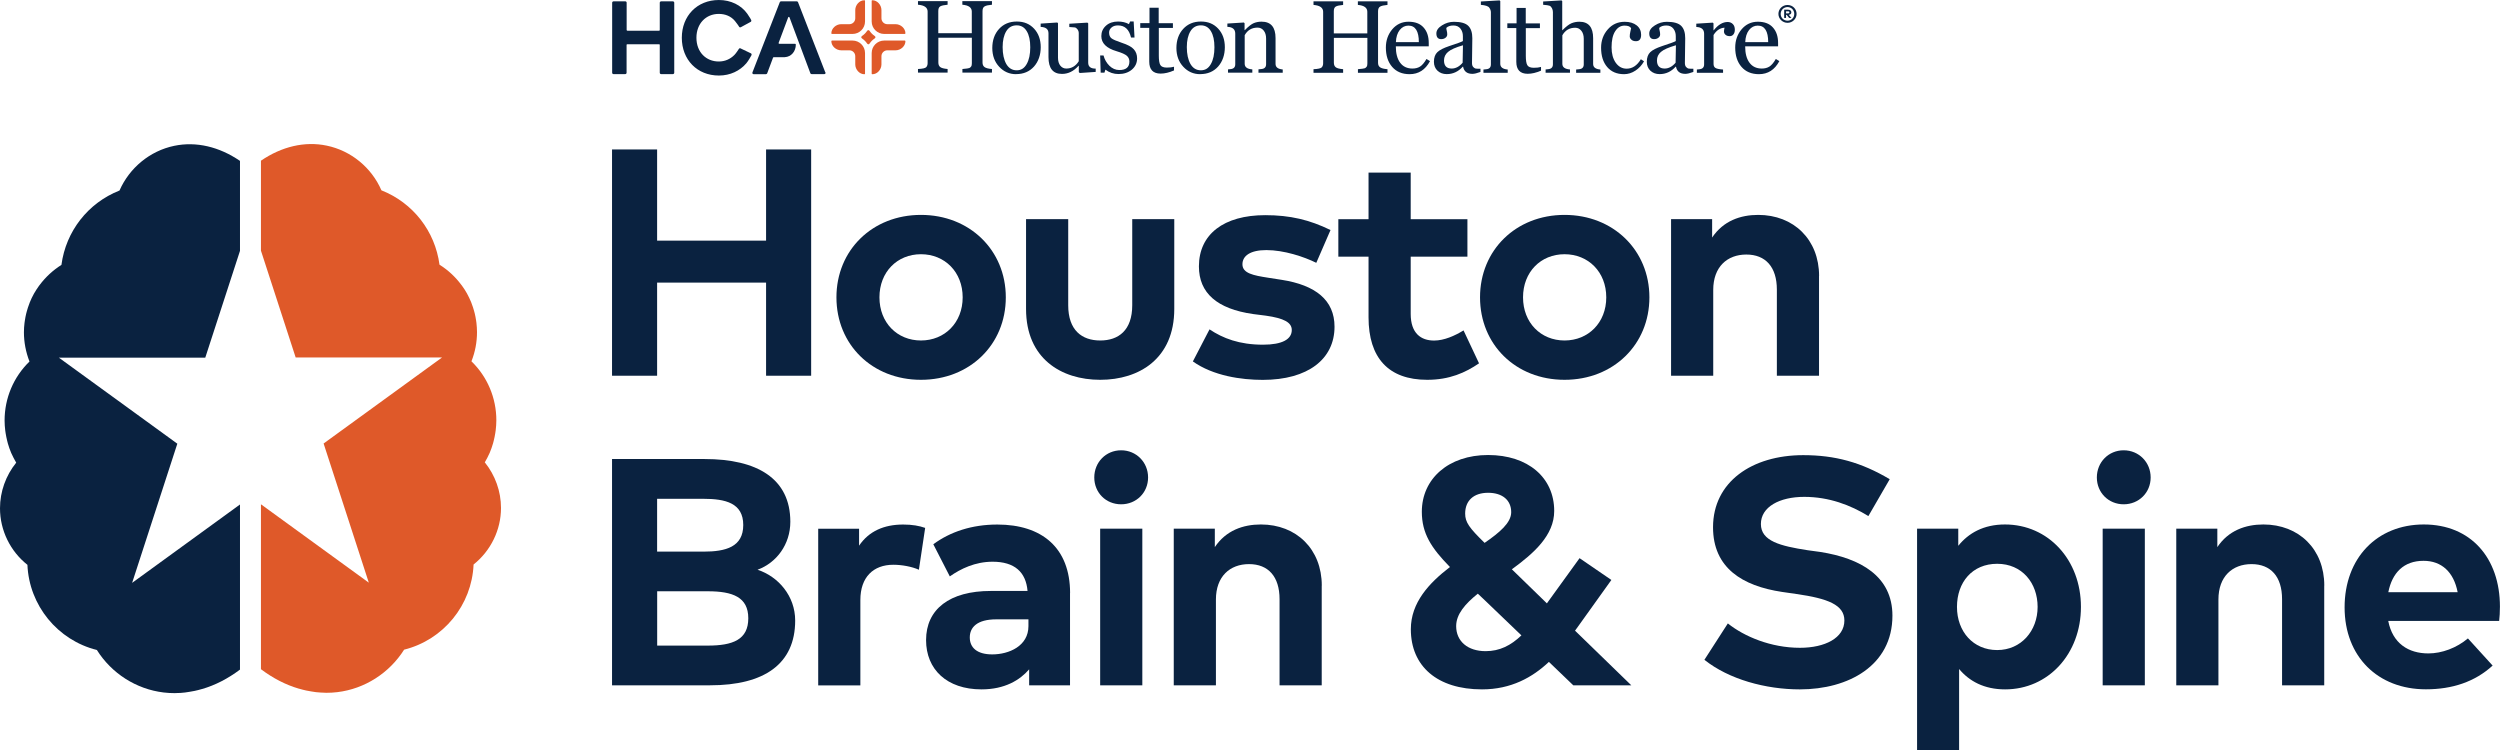 <?xml version="1.0" encoding="UTF-8"?>
<svg id="Layer_2" data-name="Layer 2" xmlns="http://www.w3.org/2000/svg" viewBox="0 0 386.58 115.97">
  <defs>
    <style>
      .cls-1 {
        fill: #0a2240;
      }

      .cls-1, .cls-2 {
        stroke-width: 0px;
      }

      .cls-2 {
        fill: #df5929;
      }
    </style>
  </defs>
  <g id="Layer_2-2" data-name="Layer 2">
    <g>
      <g>
        <path class="cls-1" d="M37.11,103.5v-25.49l-16.68,12.12,6.99-21.52-18.31-13.3h22.63l5.37-16.52v-13.91c-3.21-2.19-6.77-3.04-10.17-2.33-3.75.78-6.92,3.4-8.46,6.91-4.88,1.93-8.29,6.3-8.98,11.5-1.3.82-2.44,1.87-3.36,3.1-.04.05-.07.09-.11.14-.28.39-.54.79-.78,1.21,0,0,0,.01-.01.02-.24.43-.45.87-.63,1.32-.03.08-.06.16-.09.25-.14.36-.26.72-.36,1.09-.04.14-.07.27-.11.41-.08.34-.15.68-.2,1.03-.02.14-.05.27-.06.41-.06.48-.09.96-.09,1.45,0,1.54.3,3.08.86,4.51-2.46,2.39-3.85,5.65-3.85,9.13,0,.52.04,1.04.1,1.54.02.16.05.32.07.47.06.36.13.72.22,1.08.04.16.08.31.12.47.14.48.3.96.5,1.42.01.03.03.06.04.09.22.49.47.97.74,1.43,0,0,0,.01,0,.02-1.6,1.98-2.5,4.48-2.5,7.05,0,3.41,1.59,6.64,4.24,8.74.27,6.28,4.66,11.65,10.74,13.17,2.28,3.63,6.09,6.06,10.33,6.57.57.07,1.15.1,1.72.1.06,0,.12-.01.18-.01.48,0,.95-.03,1.41-.09.24-.03.48-.07.72-.11.26-.04.52-.08.77-.14.38-.08.76-.18,1.13-.29,0,0,.02,0,.02,0,2.02-.59,3.99-1.6,5.86-3.01h0Z"/>
        <path class="cls-2" d="M74.96,71.52s0-.01,0-.02c.27-.46.52-.93.74-1.43.01-.03.03-.06.04-.09.19-.46.36-.93.5-1.42.05-.15.08-.31.12-.47.09-.35.16-.71.22-1.08.03-.16.05-.31.07-.47.06-.51.1-1.02.1-1.54,0-3.48-1.39-6.74-3.85-9.13.57-1.43.86-2.97.86-4.51,0-.49-.04-.97-.09-1.45-.02-.14-.04-.27-.06-.41-.05-.35-.12-.69-.2-1.03-.03-.14-.07-.28-.11-.41-.1-.37-.22-.73-.36-1.09-.03-.08-.06-.17-.09-.25-.19-.45-.4-.9-.63-1.32,0,0,0-.01-.01-.02-.23-.42-.5-.82-.78-1.21-.04-.05-.07-.1-.11-.14-.92-1.23-2.05-2.28-3.36-3.1-.69-5.19-4.1-9.57-8.98-11.5-1.53-3.52-4.7-6.13-8.46-6.91-3.4-.71-6.96.14-10.17,2.33v13.91l5.37,16.52h22.63l-18.31,13.3,6.99,21.52-16.68-12.12v25.5h0c1.87,1.41,3.84,2.42,5.86,3.01,0,0,.02,0,.02,0,.38.11.75.21,1.13.29.25.06.51.1.77.14.24.04.48.08.72.11.46.05.93.08,1.41.09.06,0,.12.01.18.01.57,0,1.15-.03,1.72-.1,4.24-.51,8.04-2.95,10.33-6.57,6.08-1.52,10.47-6.89,10.74-13.17,2.65-2.11,4.24-5.34,4.24-8.74,0-2.57-.9-5.06-2.5-7.05Z"/>
      </g>
      <g>
        <path class="cls-1" d="M209.98,11.26v-.56c.6-.05.96-.1,1.07-.15.11-.05.21-.13.28-.24.08-.11.11-.28.11-.51v-3.94h-5.18v3.84c0,.32.1.55.29.7.19.15.57.25,1.14.3v.56h-4.58v-.56c.71-.03,1.14-.13,1.28-.29.14-.16.21-.37.21-.62V1.82c0-.62-.5-.98-1.49-1.06V.21h4.58v.55c-.55.05-.92.13-1.13.25-.21.12-.31.36-.31.72v3.43h5.18V1.82c0-.62-.49-.98-1.46-1.06V.21h4.58v.55c-.55.05-.93.13-1.14.26-.21.12-.32.36-.32.72v7.96c0,.33.1.56.32.71.21.15.59.25,1.14.29v.56h-4.58Z"/>
        <path class="cls-1" d="M221.12,9.46c-.72,1.34-1.77,2.01-3.15,2.01-1.15,0-2.05-.38-2.7-1.13-.65-.75-.97-1.75-.97-2.99,0-1.09.33-2.03.98-2.81.66-.78,1.5-1.18,2.52-1.18s1.79.29,2.32.88c.54.59.81,1.39.81,2.42v.51h-5.09c0,1.09.22,1.93.67,2.53.44.6,1.08.9,1.9.9.46,0,.85-.1,1.17-.3.32-.2.66-.59,1-1.18l.54.33ZM219.4,6.53c0-1.71-.54-2.57-1.61-2.57-.54,0-.99.23-1.35.68-.36.46-.56,1.09-.59,1.88h3.56Z"/>
        <path class="cls-1" d="M228.94,11.12c-.54.2-.96.3-1.26.3-.81,0-1.3-.37-1.44-1.11h-.05c-.69.77-1.52,1.15-2.48,1.15-.58,0-1.05-.18-1.42-.52-.37-.35-.56-.81-.56-1.39,0-.64.18-1.14.53-1.48.35-.34.96-.65,1.82-.94,1.23-.4,1.94-.66,2.13-.78v-.76c0-.45-.12-.83-.37-1.16-.25-.32-.61-.49-1.09-.49s-.86.12-1.1.37c0,.13.02.28.07.46.05.18.07.36.07.56s-.09.37-.27.51c-.18.14-.4.21-.66.21-.5,0-.75-.29-.75-.89,0-.46.29-.88.87-1.24.58-.37,1.2-.55,1.85-.55,1.06,0,1.8.21,2.22.63.42.42.62,1.05.62,1.91l-.05,3.84c0,.28.07.49.2.62.13.13.25.21.36.23.11.02.36.03.75.03v.5ZM226.22,7c-1.13.33-1.9.67-2.31,1.03-.41.35-.62.79-.62,1.32,0,.83.4,1.25,1.19,1.25.61,0,1.18-.3,1.69-.9l.05-2.69Z"/>
        <path class="cls-1" d="M229.39,11.26v-.51l.39-.04c.51-.03.76-.28.76-.76V1.91c0-.24-.08-.49-.25-.72-.16-.24-.6-.38-1.3-.44V.23l2.89-.17.11.11v9.69c0,.53.38.83,1.15.89v.51h-3.75Z"/>
        <path class="cls-1" d="M238.3,10.92c-.75.33-1.44.49-2.07.49-1.17,0-1.76-.62-1.76-1.85v-5.22h-1.39v-.73h1.43V1.23h1.42v2.39h2.19v.73h-2.18v4.29c0,.71.08,1.19.24,1.45.16.26.5.39,1,.39.44,0,.81-.04,1.11-.13v.58Z"/>
        <path class="cls-1" d="M243.72,11.26v-.51c.15-.02.28-.03.4-.04.52-.03.78-.28.78-.76v-3.95c0-.51-.12-.93-.37-1.24-.25-.31-.56-.47-.95-.47-.89,0-1.55.39-1.99,1.17v4.41c0,.52.39.81,1.18.87v.51h-3.77v-.51l.38-.04c.5-.04.75-.29.75-.76V1.86c0-.2-.05-.4-.15-.6-.1-.19-.23-.32-.39-.38-.16-.06-.48-.1-.97-.14V.23l2.84-.17.11.11v4.5h.03c.57-.57,1.04-.93,1.41-1.08.37-.15.78-.23,1.21-.23,1.42,0,2.13.85,2.13,2.54v3.99c0,.51.37.8,1.12.86v.51h-3.77Z"/>
        <path class="cls-1" d="M254.22,9.48c-.33.59-.77,1.07-1.33,1.44-.56.37-1.15.55-1.76.55-1.11,0-1.98-.37-2.61-1.11-.63-.74-.94-1.73-.94-2.98,0-1.1.34-2.04,1.03-2.83.69-.79,1.56-1.18,2.62-1.18.78,0,1.4.19,1.86.56.46.37.68.86.68,1.45,0,.66-.27.99-.79.99-.3,0-.54-.07-.71-.23-.17-.15-.26-.32-.26-.52,0-.21.03-.44.09-.7.06-.27.1-.45.12-.56-.15-.27-.49-.4-1.02-.4-.59,0-1.07.29-1.44.87-.38.58-.56,1.41-.56,2.5,0,.98.22,1.77.65,2.38.43.6.99.91,1.68.91.89,0,1.62-.49,2.2-1.46l.51.33Z"/>
        <path class="cls-1" d="M261.86,11.12c-.54.2-.96.3-1.26.3-.81,0-1.3-.37-1.44-1.11h-.05c-.69.77-1.52,1.15-2.48,1.15-.58,0-1.05-.18-1.42-.52-.37-.35-.56-.81-.56-1.39,0-.64.18-1.14.53-1.48.35-.34.96-.65,1.82-.94,1.23-.4,1.94-.66,2.13-.78v-.76c0-.45-.12-.83-.37-1.16-.25-.32-.61-.49-1.09-.49s-.86.12-1.1.37c0,.13.02.28.07.46.05.18.07.36.07.56s-.09.37-.27.51c-.18.14-.4.21-.66.21-.5,0-.75-.29-.75-.89,0-.46.29-.88.87-1.24.58-.37,1.2-.55,1.85-.55,1.06,0,1.8.21,2.22.63.42.42.62,1.05.62,1.91l-.05,3.84c0,.28.07.49.2.62.13.13.25.21.36.23.11.02.36.03.75.03v.5ZM259.14,7c-1.13.33-1.9.67-2.31,1.03-.41.35-.61.79-.61,1.32,0,.83.4,1.25,1.19,1.25.61,0,1.18-.3,1.69-.9l.05-2.69Z"/>
        <path class="cls-1" d="M266.67,4.28c-.68.04-1.25.41-1.7,1.13v4.47c0,.28.09.49.27.61.18.13.58.22,1.2.26v.51h-4.05v-.51l.37-.04c.5-.04.75-.29.75-.76v-4.73c0-.67-.4-1.02-1.21-1.05v-.51l2.55-.16.11.11v1.07h.04c.67-.85,1.39-1.28,2.15-1.28.33,0,.59.11.8.32.21.21.31.5.31.87,0,.3-.07.54-.21.72-.14.19-.34.28-.58.28-.27,0-.49-.07-.65-.21-.16-.14-.24-.31-.24-.51,0-.16.03-.35.09-.59"/>
        <path class="cls-1" d="M275.14,9.46c-.72,1.34-1.77,2.01-3.15,2.01-1.15,0-2.05-.38-2.7-1.13-.65-.75-.97-1.75-.97-2.99,0-1.09.33-2.03.98-2.81.66-.78,1.5-1.18,2.52-1.18s1.79.29,2.32.88c.54.59.81,1.39.81,2.42v.51h-5.09c0,1.09.22,1.93.67,2.53.44.6,1.08.9,1.9.9.46,0,.85-.1,1.17-.3.32-.2.66-.59,1-1.18l.54.33ZM273.42,6.53c0-1.71-.54-2.57-1.61-2.57-.54,0-.99.23-1.35.68-.36.46-.56,1.09-.59,1.88h3.56Z"/>
        <path class="cls-1" d="M96.99,4.75h4.93c.06,0,.1-.05.1-.1V.42c0-.12.1-.21.21-.21h1.82c.12,0,.21.1.21.21v10.83c0,.12-.1.21-.21.21h-1.82c-.12,0-.21-.1-.21-.21v-4.31c0-.06-.05-.1-.1-.1h-4.93c-.06,0-.1.05-.1.1v4.31c0,.12-.1.21-.21.21h-1.81c-.12,0-.21-.1-.21-.21V.42c0-.12.1-.21.21-.21h1.83c.11,0,.2.09.2.2v4.23c0,.06.05.1.1.1"/>
        <path class="cls-1" d="M116.08,3.38l-1.51.82c-.09.06-.21.04-.27-.05-.06-.09-.23-.39-.65-.9-.6-.73-1.48-1.1-2.51-1.1-1.98,0-3.45,1.5-3.45,3.68,0,2.26,1.52,3.68,3.45,3.68.97,0,1.78-.37,2.42-1.01.27-.27.6-.8.71-.96.06-.09.19-.11.28-.04l1.59.76c.09.07.11.2.05.3-.07.12-.45.83-.78,1.22-1,1.17-2.48,1.9-4.25,1.9-3.36,0-5.73-2.45-5.73-5.84s2.37-5.84,5.73-5.84c1.84,0,3.45.79,4.4,2.13.47.67.55.88.59.95.06.1.03.24-.06.3"/>
        <path class="cls-1" d="M127.62,11.2L123.4.34c-.03-.08-.1-.13-.18-.13h-2.46c-.08,0-.15.05-.18.13l-4.23,10.86c-.05.13.04.27.18.27h1.91c.08,0,.16-.05.19-.13l.91-2.43s.05-.07.1-.07h1.71c1.02-.05,1.71-.91,1.71-1.95,0-.07-.06-.12-.12-.12h-2.44c-.07,0-.12-.07-.1-.14l1.48-3.95c.03-.09.16-.09.2,0l3.23,8.65c.03.08.1.13.19.13h1.97c.14,0,.23-.14.18-.27"/>
        <path class="cls-2" d="M130.07,7.78h1.27c.5,0,.91.41.91.91v1.27c0,.78.64,1.53,1.42,1.52.05,0,.09-.04.09-.09v-3.19c0-1.07-.87-1.93-1.93-1.93h-3.19s-.09.04-.09.09c0,.78.74,1.42,1.52,1.42"/>
        <path class="cls-2" d="M130.07,3.74h1.27c.5,0,.91-.41.91-.91v-1.27c0-.78.64-1.53,1.42-1.52.05,0,.09.04.09.09v3.19c0,1.07-.87,1.93-1.93,1.93h-3.19s-.09-.04-.09-.09c0-.78.74-1.42,1.52-1.42"/>
        <path class="cls-2" d="M138.48,7.78h-1.27c-.5,0-.91.41-.91.91v1.27c0,.78-.64,1.53-1.42,1.52-.05,0-.09-.04-.09-.09v-3.19c0-1.07.87-1.93,1.94-1.93h3.19s.09.04.09.09c0,.78-.74,1.42-1.52,1.42"/>
        <path class="cls-2" d="M138.48,3.74h-1.27c-.5,0-.91-.41-.91-.91v-1.27c0-.78-.64-1.53-1.42-1.52-.05,0-.09.04-.09.09v3.19c0,1.07.87,1.93,1.94,1.93h3.19s.09-.04.09-.09c0-.78-.74-1.42-1.52-1.42"/>
        <path class="cls-2" d="M134.5,4.82c.19.28.43.52.71.71.22.14.22.31,0,.45-.29.19-.52.43-.71.71-.14.22-.31.22-.45,0-.19-.28-.43-.52-.71-.71-.22-.14-.22-.31,0-.45.28-.19.52-.43.71-.71.14-.22.31-.22.45,0"/>
        <path class="cls-1" d="M148.82,11.23v-.56c.6-.05.96-.1,1.07-.15.11-.05.21-.13.28-.24.08-.11.11-.29.11-.51v-3.94h-5.18v3.84c0,.32.1.55.29.7.19.15.57.25,1.14.3v.56h-4.58v-.56c.71-.03,1.14-.13,1.28-.29.14-.16.21-.37.21-.62V1.79c0-.62-.5-.98-1.49-1.06V.18h4.58v.55c-.55.05-.92.13-1.13.25-.21.12-.31.36-.31.72v3.43h5.18V1.79c0-.62-.49-.98-1.46-1.06V.18h4.58v.55c-.55.05-.93.13-1.14.26-.21.12-.32.36-.32.72v7.96c0,.33.11.56.32.71.21.15.59.25,1.14.29v.56h-4.58Z"/>
        <path class="cls-1" d="M157.12,11.47c-1.03,0-1.9-.38-2.61-1.14-.71-.76-1.07-1.73-1.07-2.91s.35-2.19,1.05-2.95c.7-.76,1.61-1.14,2.74-1.14s1.99.37,2.68,1.11c.68.74,1.02,1.69,1.02,2.86s-.35,2.21-1.04,2.99c-.7.78-1.62,1.17-2.76,1.17M157.21,3.92c-.7,0-1.24.3-1.61.91-.37.61-.56,1.43-.56,2.45,0,1.08.19,1.95.56,2.61.38.65.91.98,1.61.98s1.18-.32,1.55-.97c.37-.65.55-1.51.55-2.59s-.18-1.88-.54-2.48c-.36-.61-.88-.91-1.56-.91"/>
        <path class="cls-1" d="M166.94,11.26l-.12-.11v-.97h-.05c-.74.83-1.59,1.25-2.55,1.25-1.4,0-2.09-.87-2.09-2.6v-3.67c0-.64-.4-.97-1.21-1v-.51l2.57-.17.11.11v5.33c0,.52.12.93.36,1.23.24.3.55.45.92.45.82,0,1.46-.38,1.93-1.13v-4.35c0-.22-.07-.41-.2-.59-.13-.17-.27-.27-.42-.29-.14-.02-.42-.04-.84-.06v-.51l2.8-.17.12.11v6.09c0,.61.39.92,1.16.91v.51l-2.48.17Z"/>
        <path class="cls-1" d="M170.94,10.75l-.16.49h-.58l-.08-2.66h.52c.16.61.46,1.14.9,1.58.45.44.96.67,1.54.67,1.04,0,1.56-.44,1.56-1.31,0-.36-.13-.65-.39-.89-.26-.23-.79-.47-1.59-.71-1.57-.46-2.36-1.24-2.36-2.34,0-.64.24-1.18.72-1.61.48-.43,1.1-.64,1.86-.64.63,0,1.2.13,1.69.4l.18-.41h.55l.13,2.48h-.54c-.29-1.25-.96-1.87-2.02-1.87-.41,0-.74.1-.99.32-.25.21-.38.47-.38.78,0,.4.12.7.36.89.24.19.77.42,1.58.69.92.3,1.55.63,1.88,1.01.34.38.51.84.51,1.4,0,.71-.27,1.29-.81,1.75-.54.45-1.23.68-2.06.68-.76,0-1.44-.23-2.04-.69"/>
        <path class="cls-1" d="M181.54,10.89c-.75.33-1.44.49-2.07.49-1.17,0-1.76-.62-1.76-1.85v-5.22h-1.39v-.73h1.43V1.2h1.42v2.39h2.2v.73h-2.18v4.29c0,.71.08,1.2.24,1.45.16.26.5.39,1,.39.44,0,.81-.04,1.11-.13v.58Z"/>
        <path class="cls-1" d="M185.59,11.47c-1.03,0-1.9-.38-2.61-1.14-.71-.76-1.07-1.73-1.07-2.91s.35-2.19,1.05-2.95c.7-.76,1.61-1.14,2.74-1.14s1.99.37,2.68,1.11c.68.74,1.02,1.69,1.02,2.86s-.35,2.21-1.04,2.99c-.7.78-1.62,1.17-2.76,1.17M185.69,3.92c-.7,0-1.24.3-1.61.91-.37.61-.56,1.43-.56,2.45,0,1.08.19,1.95.56,2.61.38.65.91.98,1.61.98s1.18-.32,1.55-.97c.37-.65.55-1.51.55-2.59s-.18-1.88-.54-2.48c-.36-.61-.88-.91-1.56-.91"/>
        <path class="cls-1" d="M194.6,11.23v-.51l.4-.04c.52-.03.78-.28.78-.75v-3.96c0-.52-.12-.93-.37-1.24-.25-.31-.56-.46-.95-.46-.89,0-1.55.39-1.99,1.17v4.42c0,.52.39.81,1.18.87v.51h-3.76v-.51l.37-.04c.5-.04.75-.29.75-.75v-4.74c0-.67-.41-1.02-1.22-1.05v-.51l2.55-.16.11.11v1.07h.04c.57-.58,1.03-.94,1.4-1.09.37-.15.76-.22,1.18-.22,1.45,0,2.17.85,2.17,2.54v3.99c0,.51.37.8,1.11.86v.51h-3.76Z"/>
        <path class="cls-1" d="M277.81,2.15c0,.75-.63,1.38-1.4,1.38s-1.41-.62-1.41-1.38.62-1.38,1.41-1.38,1.4.62,1.4,1.38M277.45,2.15c0-.59-.46-1.06-1.04-1.06s-1.06.47-1.06,1.06.46,1.05,1.06,1.05,1.04-.47,1.04-1.05M276.6,2.3l.41.47h-.35l-.38-.47h-.1v.47h-.29v-1.27h.6c.33,0,.51.16.51.41,0,.2-.14.35-.39.38M276.18,2.07h.3c.14,0,.22-.05.22-.16s-.08-.16-.22-.16h-.3v.31Z"/>
      </g>
      <g>
        <path class="cls-1" d="M125.43,23.11v34.99h-6.97v-14.4h-16.85v14.4h-6.97V23.11h6.97v14.1h16.85v-14.1h6.97Z"/>
        <path class="cls-1" d="M129.34,45.98c0-7.3,5.55-12.75,13.07-12.75s13.12,5.45,13.12,12.75-5.57,12.75-13.12,12.75-13.07-5.45-13.07-12.75ZM148.86,45.98c0-3.92-2.77-6.67-6.45-6.67s-6.42,2.75-6.42,6.67,2.75,6.67,6.42,6.67,6.45-2.75,6.45-6.67Z"/>
        <path class="cls-1" d="M158.66,47.78v-13.9h6.52v13.32c0,3.87,2.12,5.45,4.95,5.45s4.95-1.57,4.95-5.45v-13.32h6.5v13.9c0,7.65-5.4,10.95-11.45,10.95s-11.47-3.3-11.47-10.95Z"/>
        <path class="cls-1" d="M184.46,55.88l2.57-4.95c2.07,1.38,4.6,2.37,8.27,2.37,3,0,4.45-.85,4.45-2.27,0-1.17-1.2-1.82-4.02-2.22l-1.97-.25c-5.57-.8-8.37-3.25-8.37-7.37,0-4.97,3.85-7.92,10.25-7.92,3.85,0,6.87.72,10.1,2.3l-2.2,5.07c-1.92-.95-5-1.97-7.72-1.97-2.47,0-3.7.88-3.7,2.2,0,1.4,1.72,1.72,3.95,2.07l2.12.33c5.25.82,8.17,3.15,8.17,7.25,0,5-4.1,8.22-11.1,8.22-3.32,0-7.65-.62-10.8-2.85Z"/>
        <path class="cls-1" d="M228.71,56.18c-2.12,1.45-4.57,2.55-8.02,2.55-6,0-9.07-3.4-9.07-9.67v-9.37h-4.67v-5.8h4.67v-7.2h6.52v7.2h8.77v5.8h-8.77v8.85c0,3.02,1.6,4.12,3.62,4.12,1.55,0,3.22-.75,4.55-1.57l2.4,5.1Z"/>
        <path class="cls-1" d="M228.86,45.98c0-7.3,5.55-12.75,13.07-12.75s13.12,5.45,13.12,12.75-5.57,12.75-13.12,12.75-13.07-5.45-13.07-12.75ZM248.38,45.98c0-3.92-2.77-6.67-6.45-6.67s-6.42,2.75-6.42,6.67,2.75,6.67,6.42,6.67,6.45-2.75,6.45-6.67Z"/>
        <path class="cls-1" d="M281.28,42.68v15.42h-6.52v-13.32c0-3.5-1.75-5.42-4.72-5.42s-5.12,1.92-5.12,5.47v13.27h-6.52v-24.22h6.35v2.85c1.72-2.57,4.37-3.5,7.12-3.5,5.5,0,9.42,3.82,9.42,9.45Z"/>
        <path class="cls-1" d="M122.96,95.95c0,6.72-4.77,10.02-13.17,10.02h-15.15v-34.99h14.3c8.15,0,13.27,3.02,13.27,9.7,0,3.52-2.15,6.35-5.07,7.42,3.22,1.05,5.82,4.07,5.82,7.85ZM101.61,77.13v8.17h7.15c3.47,0,6.17-.72,6.17-4.12s-2.75-4.05-6.2-4.05h-7.12ZM115.71,95.6c0-3.27-2.42-4.17-6.27-4.17h-7.82v8.4h7.82c3.85,0,6.27-.9,6.27-4.22Z"/>
        <path class="cls-1" d="M143.06,81.63l-.97,6.47c-1.08-.48-2.62-.77-3.95-.77-3.1,0-5.1,1.92-5.1,5.45v13.2h-6.52v-24.22h6.32v2.62c1.52-2.25,3.87-3.27,6.82-3.27,1.4,0,2.5.2,3.4.52Z"/>
        <path class="cls-1" d="M165.46,91.7v14.27h-6.32v-2.47c-1.42,1.65-3.75,3.1-7.37,3.1-5.37,0-8.57-3.1-8.57-7.62,0-4.77,3.62-7.6,10.02-7.6h5.67c-.25-2.92-2-4.52-5.4-4.52-2.72,0-4.95,1.1-6.62,2.27l-2.55-4.97c2.6-1.92,5.95-3.05,9.9-3.05,6.87,0,11.25,3.57,11.25,10.6ZM159.03,96.82v-1.05h-4.97c-3.02,0-4.1,1.27-4.1,2.8s1.07,2.62,3.47,2.62c2.6,0,5.6-1.3,5.6-4.37Z"/>
        <path class="cls-1" d="M169.21,73.83c0-2.35,1.8-4.2,4.15-4.2s4.17,1.85,4.17,4.2-1.82,4.15-4.17,4.15-4.15-1.8-4.15-4.15ZM176.64,105.97h-6.52v-24.22h6.52v24.22Z"/>
        <path class="cls-1" d="M204.38,90.55v15.42h-6.52v-13.32c0-3.5-1.75-5.42-4.72-5.42s-5.12,1.92-5.12,5.47v13.27h-6.52v-24.22h6.35v2.85c1.72-2.57,4.37-3.5,7.12-3.5,5.5,0,9.42,3.82,9.42,9.45Z"/>
        <path class="cls-1" d="M243.28,105.97l-3.77-3.62c-2.55,2.4-5.85,4.25-10.35,4.25-6.9,0-11-3.57-11-9.3,0-4.12,2.82-7.15,6.05-9.62-2.92-2.97-4.35-5.22-4.35-8.55,0-5.07,4.1-8.77,10.25-8.77s10.22,3.47,10.22,8.65c0,3.77-3.15,6.55-6.55,9.02.55.52,1.15,1.1,1.77,1.72l3.65,3.55.3-.42,4.75-6.57,4.92,3.37-5.17,7.22-.45.62,8.7,8.45h-8.97ZM235.26,98.25l-4.12-3.95c-.92-.9-1.8-1.72-2.62-2.5-1.95,1.57-3.35,3.17-3.35,5.02,0,2.35,1.8,3.87,4.55,3.87,2.17,0,3.9-.87,5.55-2.45ZM229.56,83.95c2.35-1.62,4.12-3.12,4.12-4.75,0-1.85-1.35-3-3.57-3s-3.55,1.2-3.55,3.22c0,1.35.65,2.22,3,4.52Z"/>
        <path class="cls-1" d="M263.56,102.02l3.62-5.62c2.52,2.02,6.65,3.77,11.15,3.77,3.87,0,6.87-1.52,6.87-4.22,0-2.42-2.55-3.4-7.42-4.1l-2.22-.32c-6.12-.92-10.67-3.7-10.67-10,0-7,6-11.15,13.95-11.15,4.9,0,8.97,1.1,13.37,3.72l-3.3,5.7c-2.75-1.7-6.1-2.97-9.92-2.97s-6.7,1.55-6.7,4.2,3.02,3.4,7.22,4.05l1.97.27c6.22.98,11.15,3.75,11.15,9.85,0,7.72-6.8,11.4-14.32,11.4-5.27,0-10.97-1.55-14.75-4.57Z"/>
        <path class="cls-1" d="M321.78,93.85c0,7.27-5.05,12.75-11.72,12.75-3.25,0-5.55-1.27-7.12-3.15v12.52h-6.5v-34.22h6.37v2.65c1.57-1.95,3.9-3.3,7.22-3.3,6.7,0,11.75,5.47,11.75,12.75ZM315.08,93.85c0-3.7-2.4-6.67-6.25-6.67s-6.22,2.85-6.22,6.67,2.52,6.67,6.22,6.67,6.25-2.97,6.25-6.67Z"/>
        <path class="cls-1" d="M324.24,73.83c0-2.35,1.8-4.2,4.15-4.2s4.17,1.85,4.17,4.2-1.83,4.15-4.17,4.15-4.15-1.8-4.15-4.15ZM331.66,105.97h-6.52v-24.22h6.52v24.22Z"/>
        <path class="cls-1" d="M359.4,90.55v15.42h-6.52v-13.32c0-3.5-1.75-5.42-4.72-5.42s-5.12,1.92-5.12,5.47v13.27h-6.52v-24.22h6.35v2.85c1.72-2.57,4.37-3.5,7.12-3.5,5.5,0,9.42,3.82,9.42,9.45Z"/>
        <path class="cls-1" d="M386.45,96.02h-17.15c.67,3.47,3.12,5.02,6.2,5.02,2.1,0,4.37-.85,6.12-2.32l3.82,4.2c-2.75,2.52-6.25,3.67-10.32,3.67-7.42,0-12.57-5.05-12.57-12.67s5-12.82,12.25-12.82,11.77,5.17,11.77,12.72c0,.75-.05,1.65-.12,2.2ZM380.03,91.57c-.6-3.1-2.47-4.85-5.27-4.85-3.07,0-4.85,1.85-5.45,4.85h10.72Z"/>
      </g>
    </g>
  </g>
</svg>